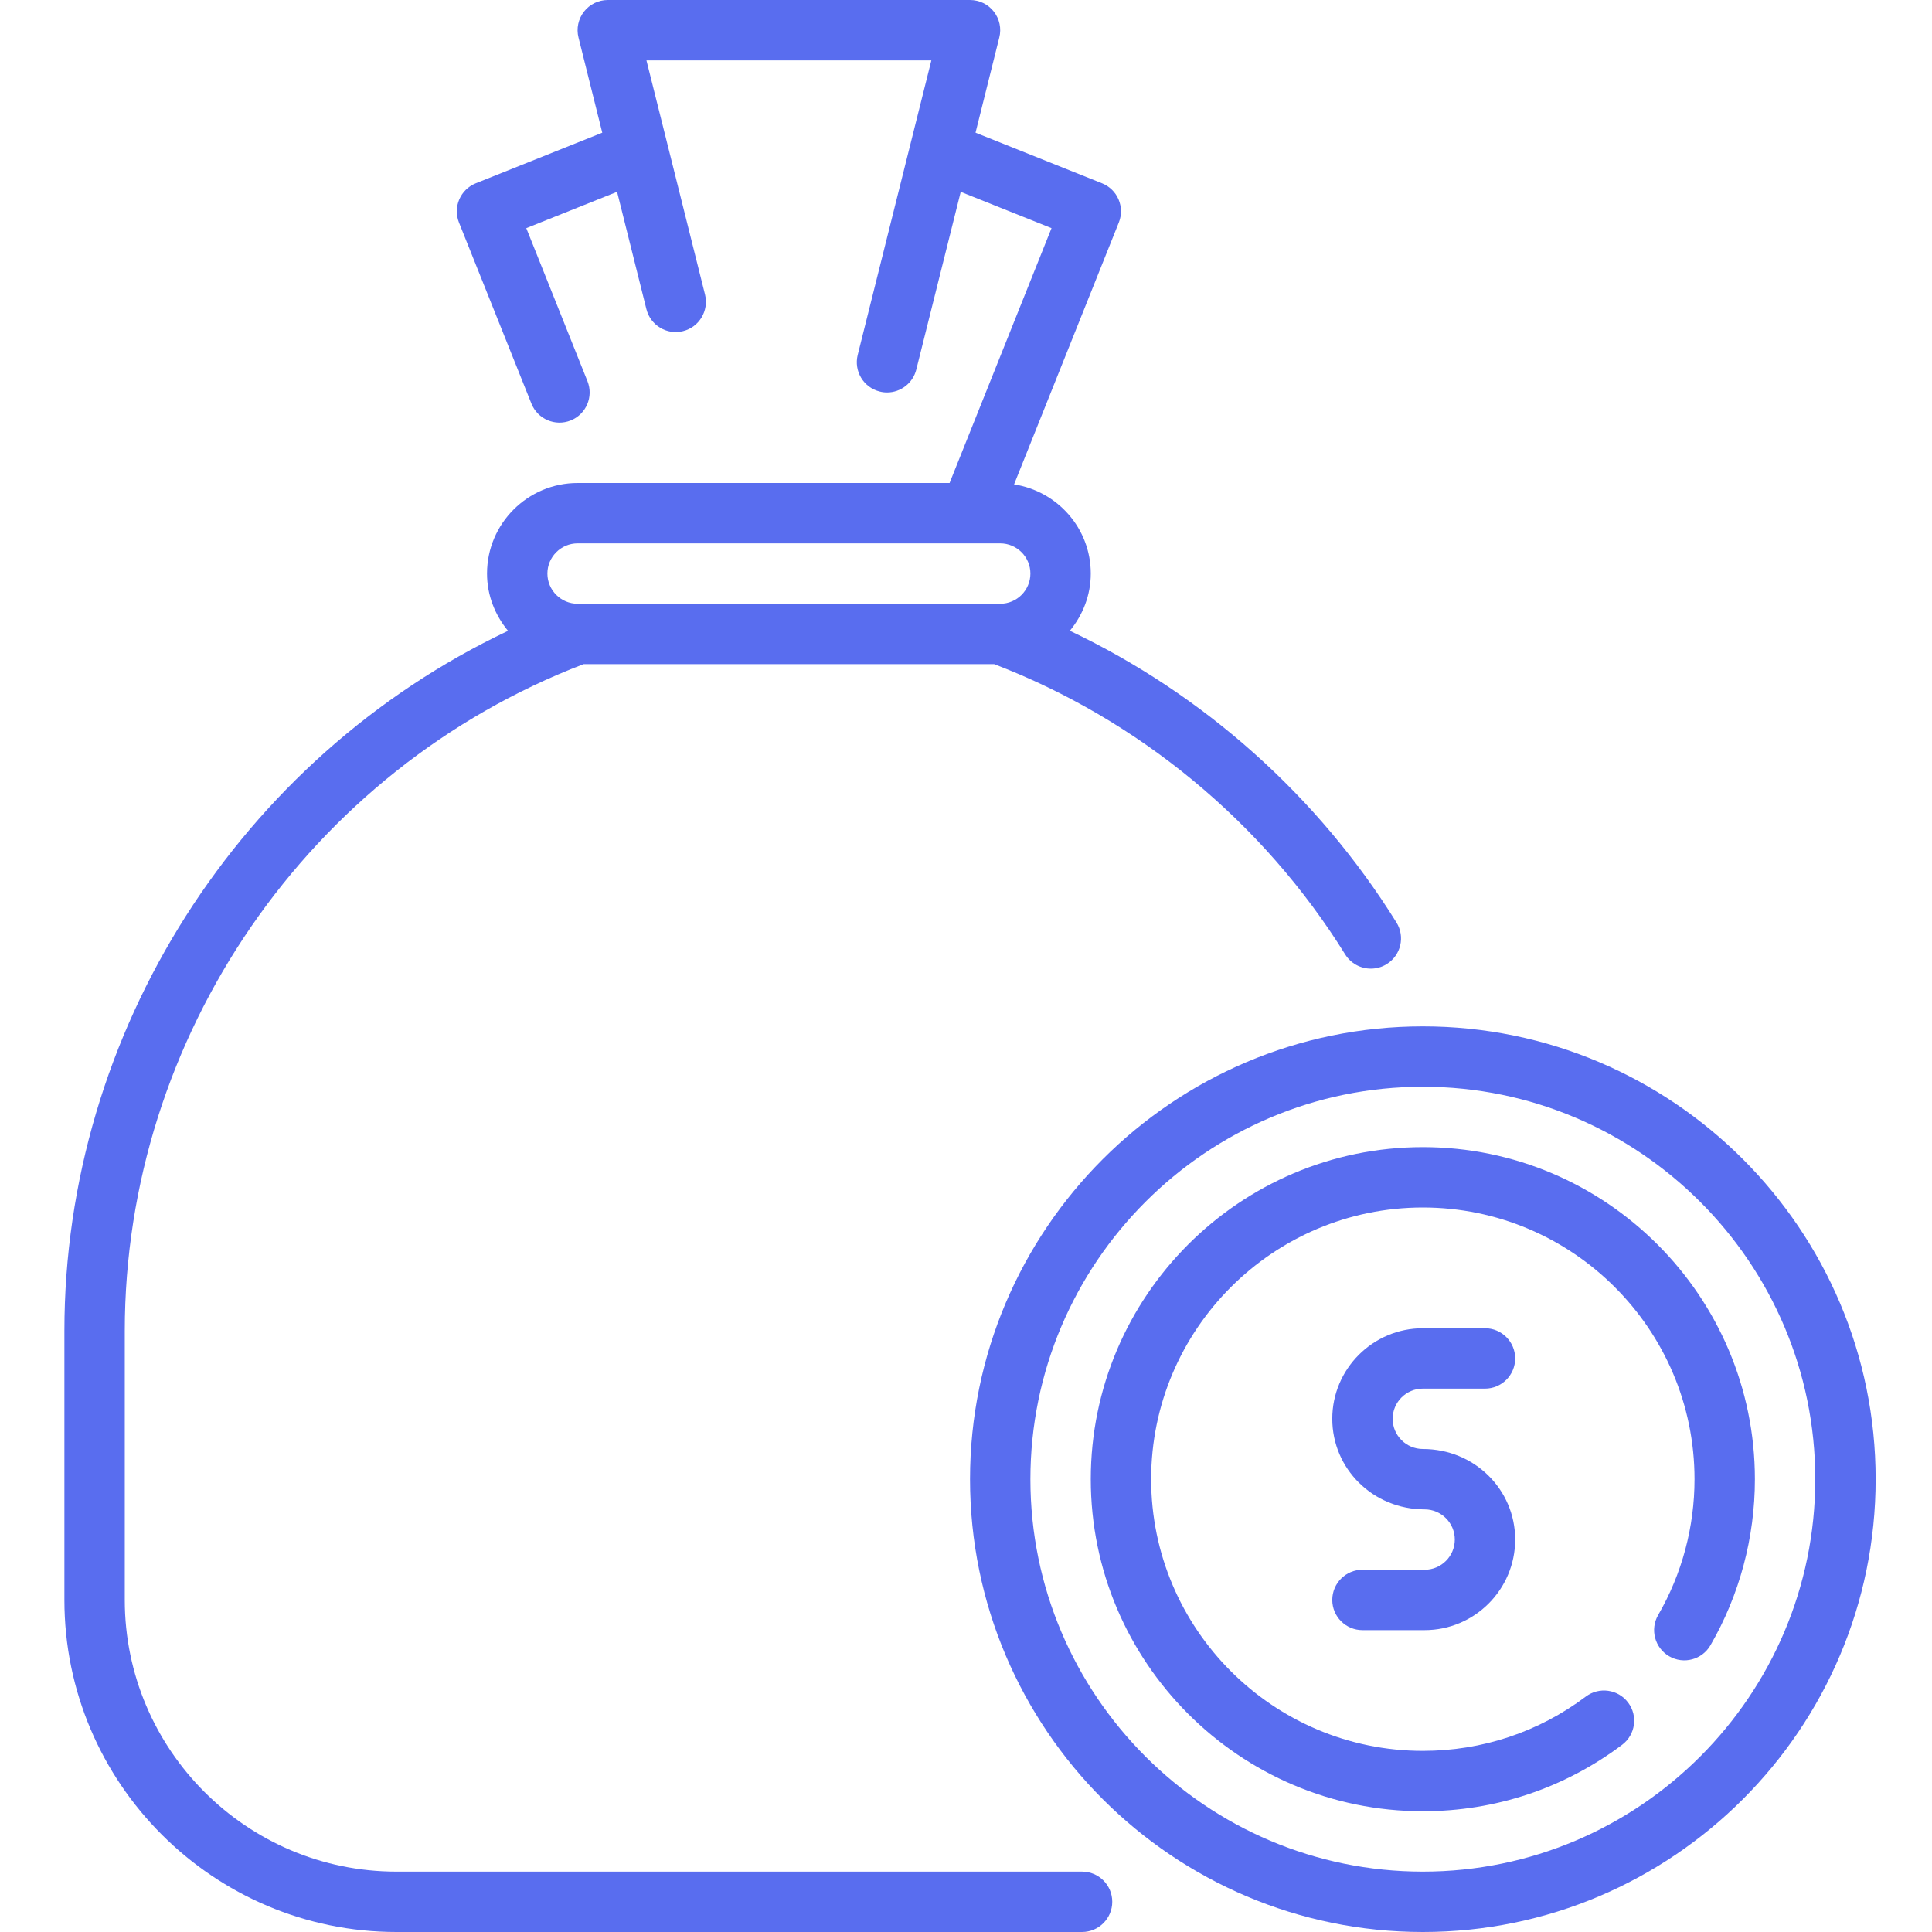 <svg width="60" height="60" viewBox="0 0 60 60" fill="none" xmlns="http://www.w3.org/2000/svg">
<path d="M44.188 31.875C36.433 31.875 30.125 38.183 30.125 45.938C30.125 53.692 36.433 60 44.188 60C51.942 60 58.25 53.692 58.25 45.938C58.25 38.183 51.942 31.875 44.188 31.875ZM44.188 58.125C37.468 58.125 32 52.657 32 45.938C32 39.218 37.468 33.75 44.188 33.75C50.907 33.75 56.375 39.218 56.375 45.938C56.375 52.657 50.907 58.125 44.188 58.125Z" fill="#596DEF"/>
<path d="M44.188 35.625C38.502 35.625 33.875 40.252 33.875 45.938C33.875 51.623 38.502 56.25 44.188 56.25C46.44 56.25 48.58 55.537 50.376 54.187C50.79 53.875 50.874 53.288 50.562 52.874C50.252 52.461 49.664 52.377 49.25 52.688C47.781 53.792 46.031 54.375 44.188 54.375C39.536 54.375 35.75 50.589 35.75 45.938C35.75 41.286 39.536 37.5 44.188 37.5C48.839 37.5 52.625 41.286 52.625 45.938C52.625 47.422 52.235 48.88 51.496 50.155C51.237 50.603 51.39 51.177 51.838 51.437C52.288 51.697 52.86 51.544 53.12 51.095C54.023 49.534 54.5 47.751 54.5 45.938C54.5 40.252 49.873 35.625 44.188 35.625Z" fill="#596DEF"/>
<path d="M33.604 58.125H12.312C7.661 58.125 3.875 54.339 3.875 49.688V41.333C3.875 32.19 9.597 23.891 18.125 20.625H30.874C35.358 22.343 39.227 25.536 41.775 29.639C41.953 29.925 42.259 30.082 42.573 30.082C42.742 30.082 42.913 30.037 43.067 29.941C43.507 29.667 43.642 29.09 43.369 28.65C40.929 24.722 37.374 21.559 33.226 19.589C33.625 19.102 33.875 18.489 33.875 17.812C33.875 16.409 32.839 15.252 31.493 15.043L34.746 6.91C34.938 6.429 34.705 5.884 34.224 5.692L30.296 4.12L31.034 1.164C31.105 0.884 31.041 0.588 30.864 0.36C30.687 0.132 30.414 0 30.125 0H18.875C18.586 0 18.313 0.133 18.136 0.361C17.959 0.589 17.895 0.885 17.966 1.165L18.704 4.121L14.776 5.692C14.295 5.886 14.062 6.43 14.254 6.911L16.504 12.536C16.697 13.016 17.242 13.25 17.723 13.058C18.204 12.865 18.437 12.321 18.245 11.84L16.344 7.085L19.164 5.957L20.075 9.602C20.201 10.104 20.712 10.411 21.212 10.284C21.715 10.159 22.019 9.65 21.895 9.147L20.723 4.46L20.076 1.875H28.924L28.278 4.46L26.637 11.022C26.512 11.525 26.817 12.034 27.32 12.159C27.396 12.179 27.472 12.188 27.548 12.188C27.968 12.188 28.349 11.903 28.456 11.478L29.836 5.958L32.656 7.085L29.49 15H17.938C16.387 15 15.125 16.262 15.125 17.812C15.125 18.49 15.376 19.104 15.777 19.591C7.463 23.531 2 32.03 2 41.333V49.688C2 55.373 6.627 60 12.312 60H33.604C34.122 60 34.542 59.58 34.542 59.062C34.542 58.545 34.122 58.125 33.604 58.125ZM17.938 16.875H30.122C30.123 16.875 30.124 16.875 30.125 16.875C30.126 16.875 30.127 16.875 30.128 16.875H31.062C31.579 16.875 32 17.296 32 17.812C32 18.329 31.579 18.75 31.062 18.75H17.938C17.421 18.75 17 18.329 17 17.812C17 17.296 17.421 16.875 17.938 16.875Z" fill="#596DEF"/>
<path d="M44.188 43.125H46.118C46.635 43.125 47.055 42.705 47.055 42.188C47.055 41.67 46.635 41.25 46.118 41.25H44.188C42.637 41.25 41.375 42.512 41.375 44.062C41.375 45.613 42.637 46.875 44.243 46.875C44.759 46.875 45.18 47.296 45.18 47.812C45.18 48.329 44.759 48.75 44.243 48.75H42.312C41.795 48.75 41.375 49.17 41.375 49.688C41.375 50.205 41.795 50.625 42.312 50.625H44.243C45.793 50.625 47.055 49.363 47.055 47.812C47.055 46.262 45.793 45 44.188 45C43.671 45 43.25 44.579 43.25 44.062C43.25 43.546 43.671 43.125 44.188 43.125Z" fill="#596DEF"/>
</svg>
